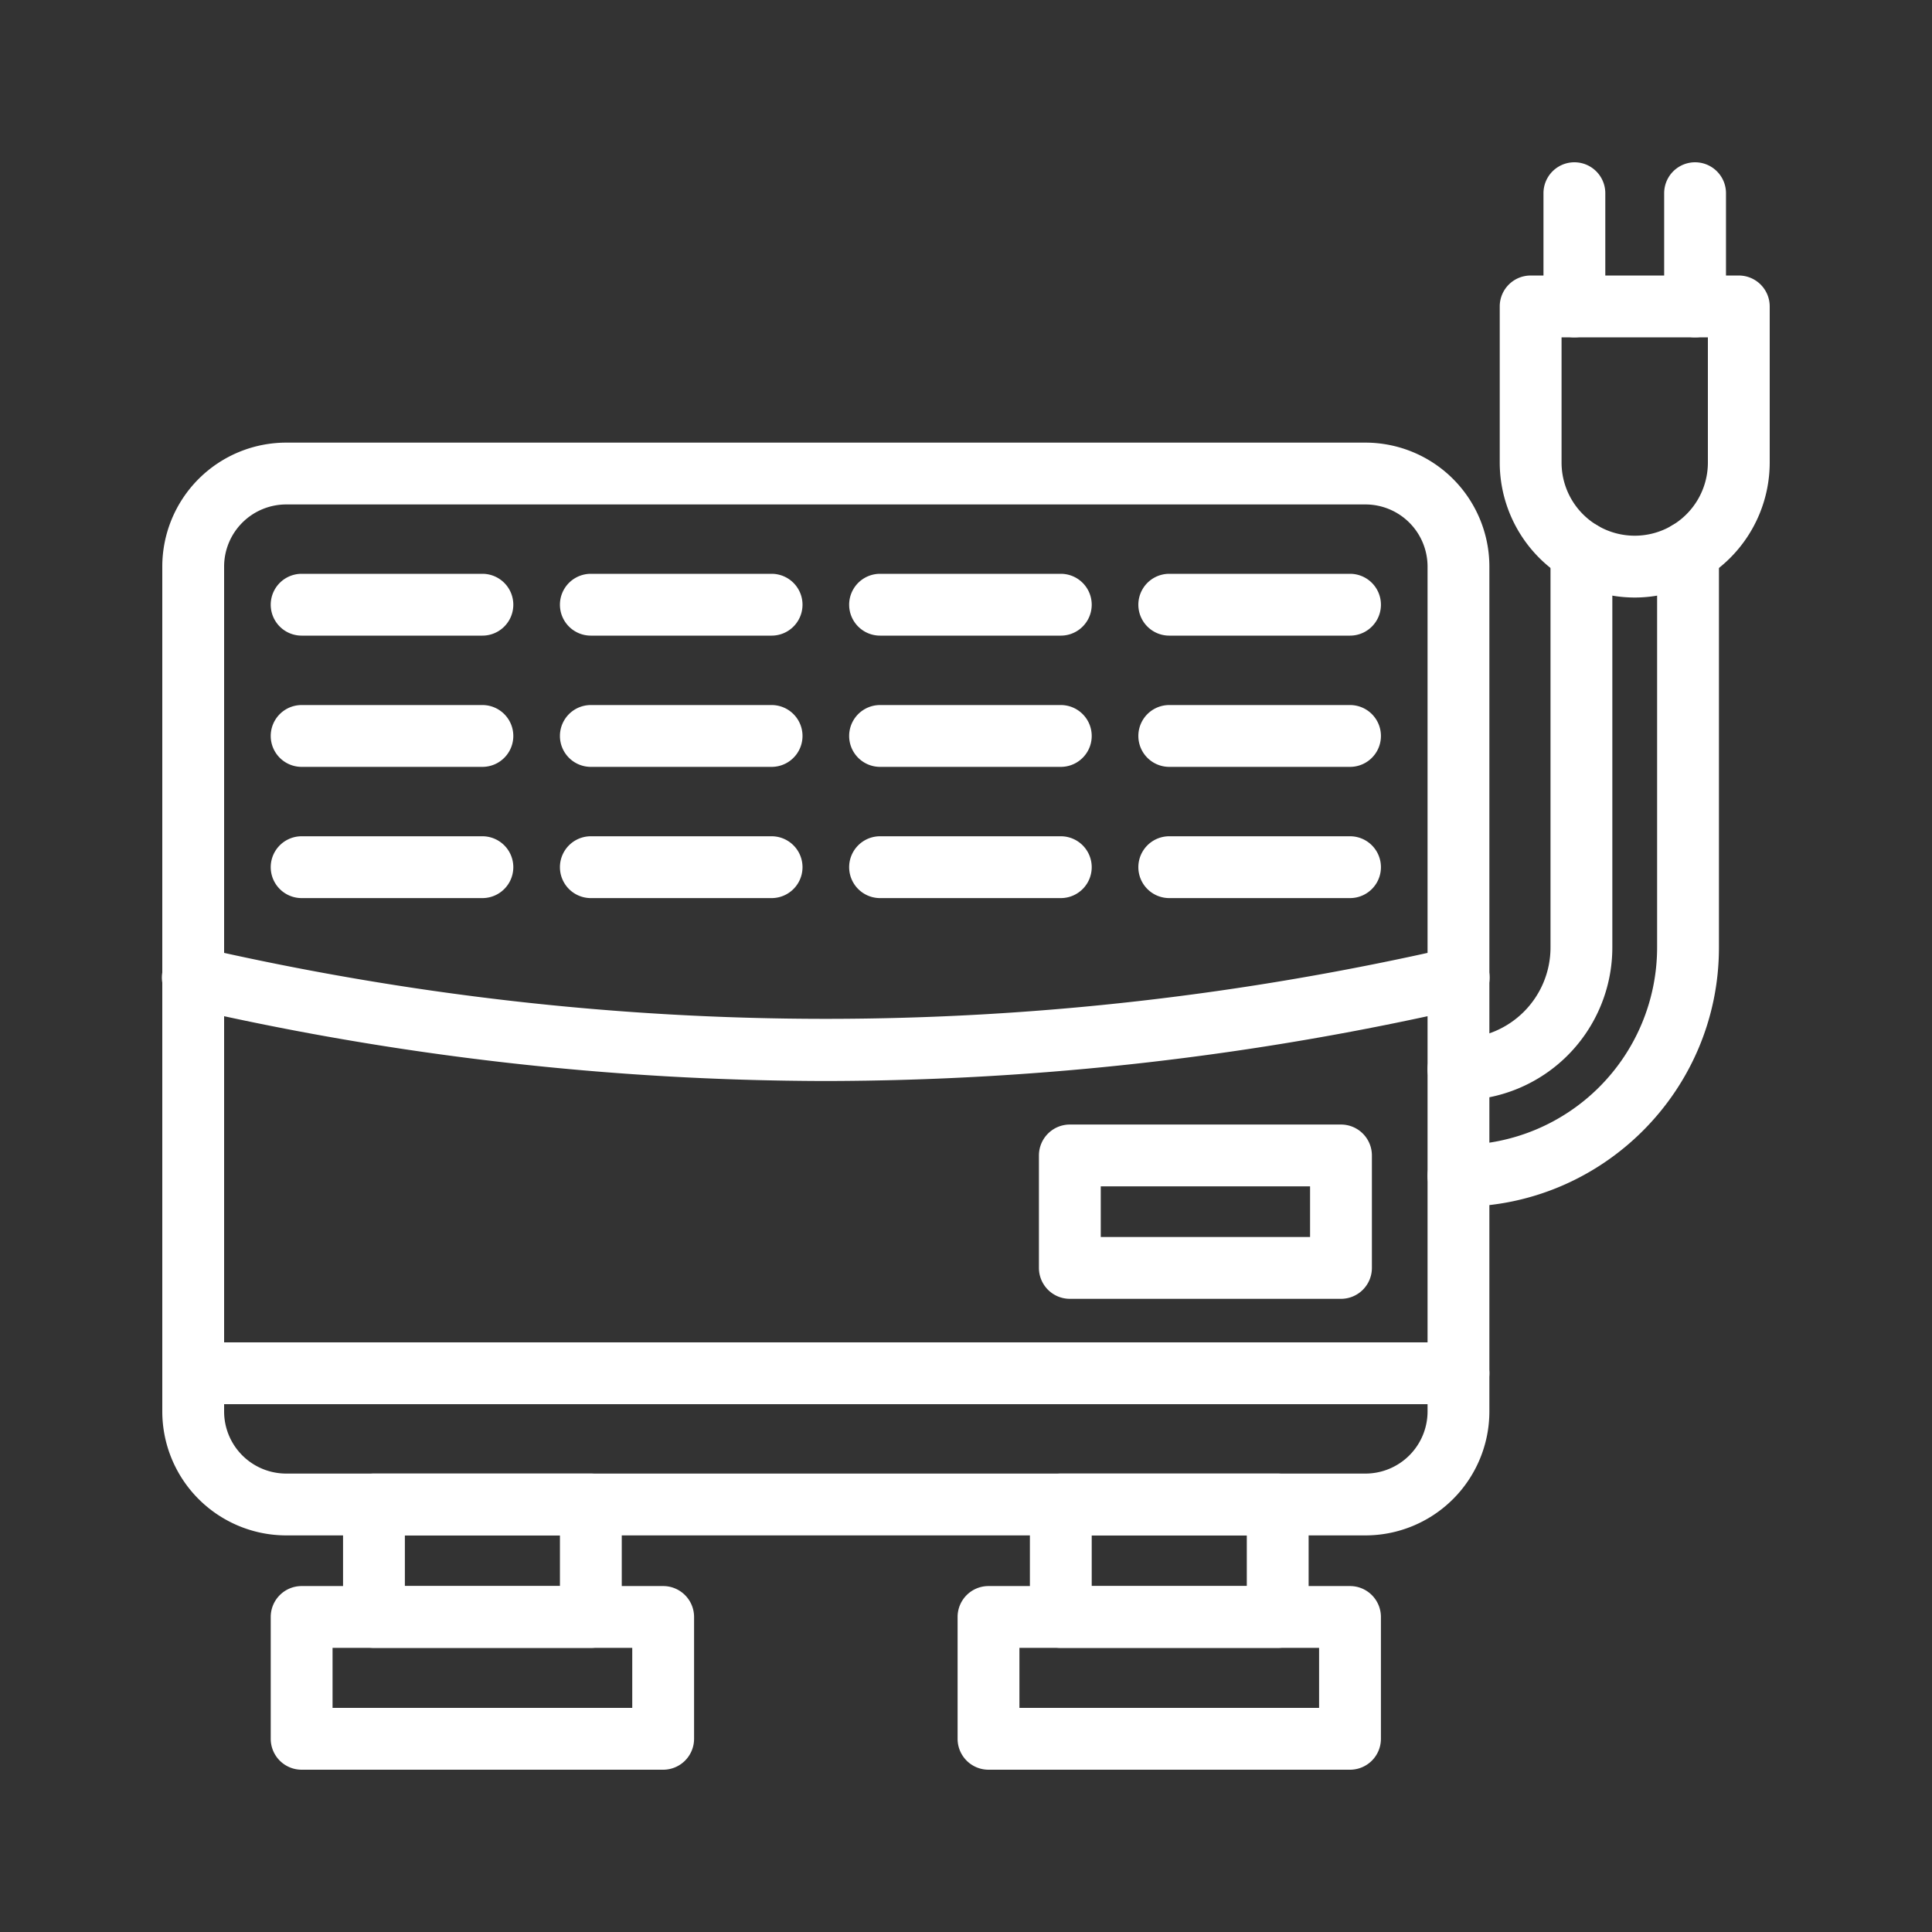 <svg xmlns="http://www.w3.org/2000/svg" version="1.1" xmlns:xlink="http://www.w3.org/1999/xlink" width="512" height="512" x="0" y="0" viewBox="0 0 1000 1000" style="enable-background:new 0 0 512 512" xml:space="preserve"><rect x="0" y="0" width="1000" height="1000" fill="#333333" stroke="none"/><g><path d="M846.13 309.28a69.94 69.94 0 0 1-69.87-69.87v-80.8a16 16 0 0 1 16-16H900a16 16 0 0 1 16 16v80.8a69.94 69.94 0 0 1-69.87 69.87zm-37.87-134.67v64.8a37.87 37.87 0 0 0 75.74 0v-64.8z" fill="#ffffff" opacity="1" data-original="#000000"></path><path d="M755.54 569.46h-.64a16 16 0 0 1 0-32h.64a47.07 47.07 0 0 0 47-47V285.7a16 16 0 1 1 32 0v204.75a79.09 79.09 0 0 1-79 79.01z" fill="#ffffff" opacity="1" data-original="#000000"></path><path d="M755.54 624.62h-.64a16 16 0 0 1 0-32h.64a102.29 102.29 0 0 0 102.18-102.17V285.69a16 16 0 0 1 32 0v204.76c0 73.98-60.2 134.17-134.18 134.17zM814.9 174.6a16 16 0 0 1-16-16V100a16 16 0 0 1 32 0v58.6a16 16 0 0 1-16 16zM877.37 174.6a16 16 0 0 1-16-16V100a16 16 0 0 1 32 0v58.6a16 16 0 0 1-16 16z" fill="#ffffff" opacity="1" data-original="#000000"></path><path d="M706.77 794.72H148.13A64.2 64.2 0 0 1 84 730.59V293.23a64.2 64.2 0 0 1 64.13-64.13h558.64a64.2 64.2 0 0 1 64.13 64.13v437.36a64.2 64.2 0 0 1-64.13 64.13zM148.13 261.1A32.17 32.17 0 0 0 116 293.23v437.36a32.16 32.16 0 0 0 32.13 32.13h558.64a32.17 32.17 0 0 0 32.13-32.13V293.23a32.17 32.17 0 0 0-32.13-32.13z" fill="#ffffff" opacity="1" data-original="#000000"></path><path d="M305.82 852.94H193.56a16 16 0 0 1-16-16v-58.22a16 16 0 0 1 16-16h112.26a16 16 0 0 1 16 16v58.22a16 16 0 0 1-16 16zm-96.26-32h80.26v-26.22h-80.26zM661.34 852.94H549.07a16 16 0 0 1-16-16v-58.22a16 16 0 0 1 16-16h112.27a16 16 0 0 1 16 16v58.22a16 16 0 0 1-16 16zm-96.27-32h80.27v-26.22h-80.27zM249.69 329h-93.56a16 16 0 0 1 0-32h93.56a16 16 0 1 1 0 32zM399.38 329h-93.56a16 16 0 1 1 0-32h93.56a16 16 0 0 1 0 32zM549.07 329h-93.55a16 16 0 0 1 0-32h93.55a16 16 0 0 1 0 32zM698.77 329h-93.56a16 16 0 0 1 0-32h93.56a16 16 0 0 1 0 32zM249.69 396.93h-93.56a16 16 0 1 1 0-32h93.56a16 16 0 0 1 0 32zM399.38 396.93h-93.56a16 16 0 0 1 0-32h93.56a16 16 0 0 1 0 32zM549.07 396.93h-93.55a16 16 0 0 1 0-32h93.55a16 16 0 0 1 0 32zM698.77 396.93h-93.56a16 16 0 0 1 0-32h93.56a16 16 0 0 1 0 32zM249.69 464.85h-93.56a16 16 0 0 1 0-32h93.56a16 16 0 0 1 0 32zM399.38 464.85h-93.56a16 16 0 0 1 0-32h93.56a16 16 0 0 1 0 32zM549.07 464.85h-93.55a16 16 0 0 1 0-32h93.55a16 16 0 0 1 0 32zM698.77 464.85h-93.56a16 16 0 0 1 0-32h93.56a16 16 0 0 1 0 32zM427.44 559.53a1484.69 1484.69 0 0 1-331-37.91 16 16 0 1 1 7.14-31.19c214.91 49.23 432.84 49.23 647.75 0a16 16 0 1 1 7.15 31.19 1484.8 1484.8 0 0 1-331.04 37.91z" fill="#ffffff" opacity="1" data-original="#000000"></path><path d="M343.25 916H156.13a16 16 0 0 1-16-16v-63.06a16 16 0 0 1 16-16h187.12a16 16 0 0 1 16 16V900a16 16 0 0 1-16 16zm-171.12-32h155.12v-31.06H172.13zM698.76 916H511.65a16 16 0 0 1-16-16v-63.06a16 16 0 0 1 16-16h187.11a16 16 0 0 1 16 16V900a16 16 0 0 1-16 16zm-171.11-32h155.11v-31.06H527.65zM754.9 726.8H100a16 16 0 0 1 0-32h654.9a16 16 0 0 1 0 32zM694.09 672.27H553.75a16 16 0 0 1-16-16v-58.21a16 16 0 0 1 16-16h140.34a16 16 0 0 1 16 16v58.21a16 16 0 0 1-16 16zm-124.34-32h108.34v-26.21H569.75z" fill="#ffffff" opacity="1" data-original="#000000"></path></g></svg>